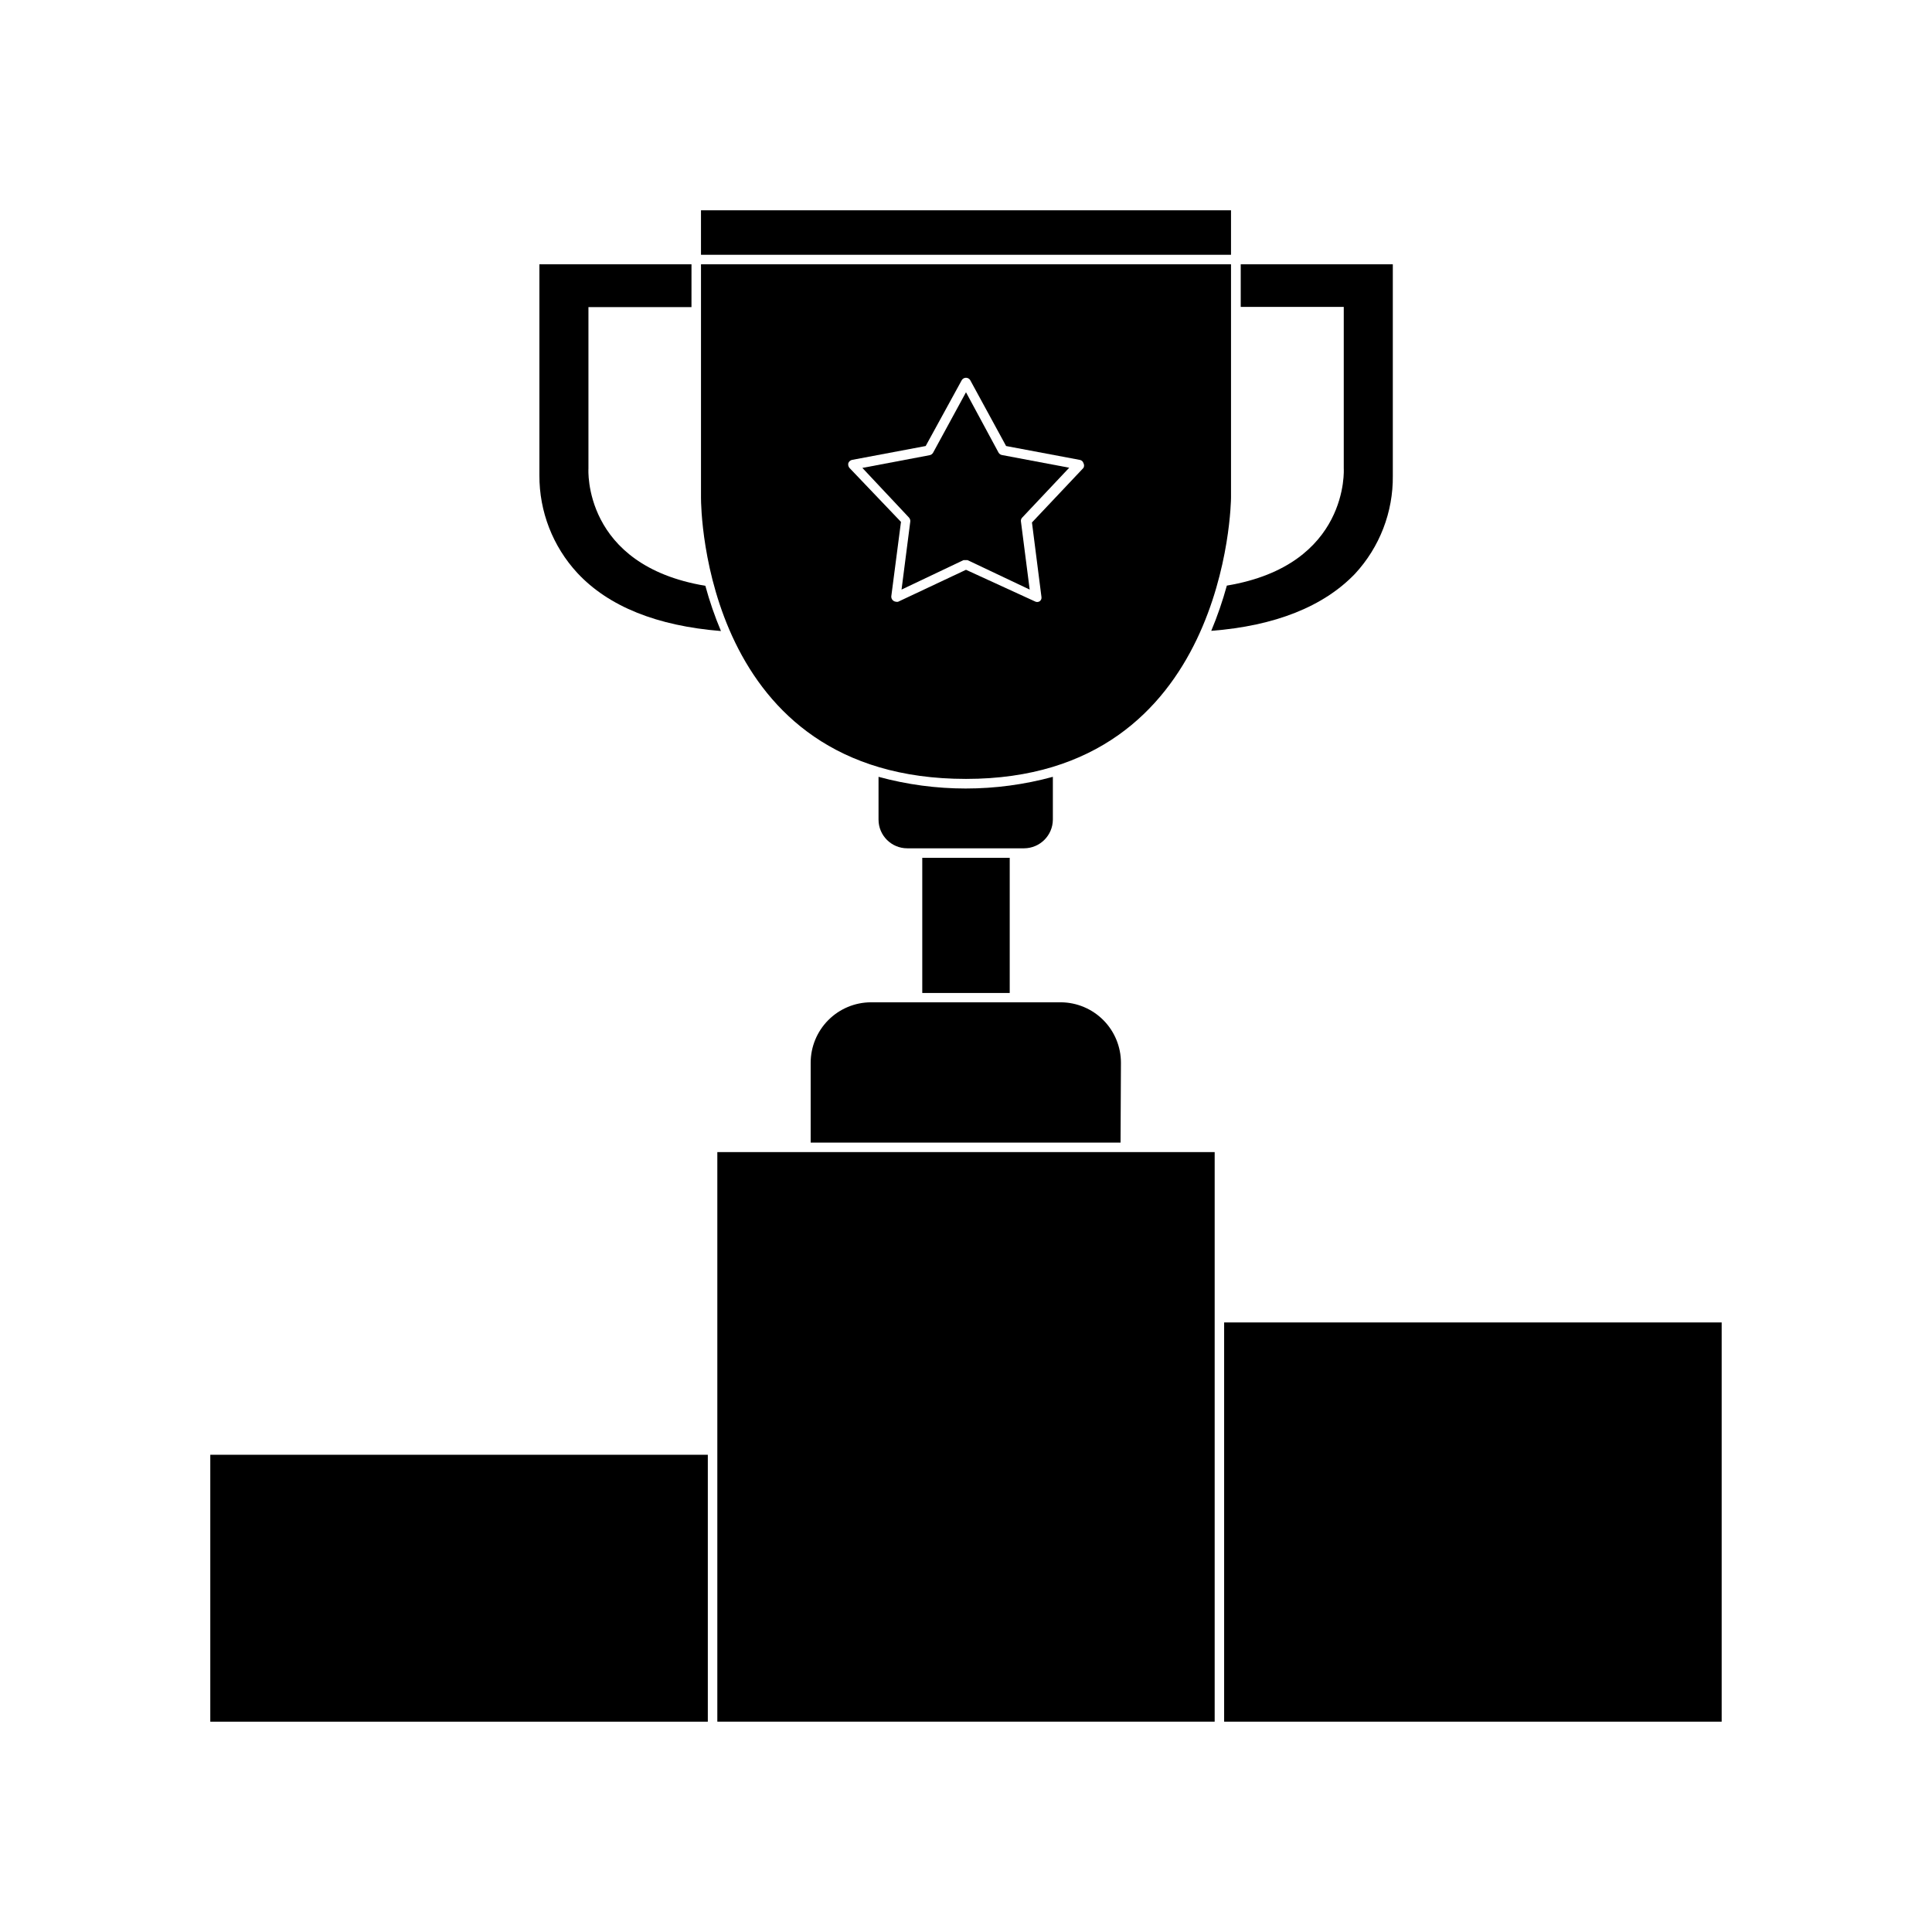 <?xml version="1.0" encoding="UTF-8"?>
<!-- Uploaded to: ICON Repo, www.iconrepo.com, Generator: ICON Repo Mixer Tools -->
<svg fill="#000000" width="800px" height="800px" version="1.1" viewBox="144 144 512 512" xmlns="http://www.w3.org/2000/svg">
 <g>
  <path d="m199.73 529.53h131.85v70.734h-131.85z"/>
  <path d="m465.9 493.2v-43.883h-131.8v150.94h131.8z"/>
  <path d="m468.41 494.46h131.85v105.8h-131.85z"/>
  <path d="m335.06 311.23c-1.645-3.898-3.023-7.906-4.133-11.988-32.598-5.441-30.984-31.035-30.984-31.035v-42.824h27.305l0.004-11.336h-40.305v55.922c-0.043 9.598 3.559 18.852 10.074 25.895 8.262 8.867 21.109 14.008 38.039 15.367z"/>
  <path d="m513.11 270.07v-56.023h-40.305v11.285h27.305v42.824s1.613 25.594-30.984 31.035c-1.121 4.078-2.5 8.086-4.133 11.988 16.93-1.309 29.773-6.449 38.09-15.113 6.543-7.062 10.133-16.367 10.027-25.996z"/>
  <path d="m388.41 371.33h23.176v35.82h-23.176z"/>
  <path d="m415.41 368.81c4.191-0.027 7.582-3.418 7.609-7.606v-11.086c0.004-0.082 0.004-0.168 0-0.25-15.125 4.129-31.078 4.129-46.199 0v11.336c0 4.199 3.406 7.606 7.606 7.606z"/>
  <path d="m329.77 211.52h140.46v-11.789h-140.46z"/>
  <path d="m441.06 425.64c0-4.223-1.668-8.273-4.637-11.273-2.973-3-7.012-4.707-11.234-4.746h-50.379c-4.242 0.012-8.305 1.707-11.297 4.711-2.992 3.004-4.676 7.07-4.676 11.309v21.16h82.121z"/>
  <path d="m400 350.42c69.426 0 70.23-73.758 70.23-74.512v-61.867h-140.46v61.867c0 3.176 0.859 74.512 70.234 74.512zm-31.188-83.68c0.156-0.43 0.516-0.75 0.957-0.859l19.547-3.68 9.574-17.48c0.238-0.379 0.656-0.609 1.109-0.609 0.449 0 0.867 0.23 1.105 0.609l9.523 17.48 19.547 3.68c0.457 0.078 0.828 0.414 0.957 0.859 0.215 0.391 0.215 0.867 0 1.258l-13.652 14.461 2.519 19.75c0.074 0.449-0.121 0.902-0.504 1.156-0.391 0.227-0.871 0.227-1.258 0l-18.238-8.363-17.984 8.465h-0.004c-0.18 0.051-0.371 0.051-0.555 0-0.73-0.055-1.289-0.68-1.258-1.41l2.57-19.75-13.656-14.309c-0.289-0.348-0.402-0.816-0.301-1.258z"/>
  <path d="m384.88 281.15c0.266 0.289 0.395 0.672 0.355 1.059l-2.316 18.035 16.426-7.809h1.059l16.473 7.809-2.316-18.035h-0.004c-0.062-0.387 0.07-0.781 0.352-1.059l12.445-13.199-17.887-3.375c-0.363-0.09-0.672-0.328-0.855-0.656l-8.613-15.969-8.719 16.02c-0.191 0.34-0.523 0.578-0.906 0.656l-17.836 3.375z"/>
 </g>
</svg>
